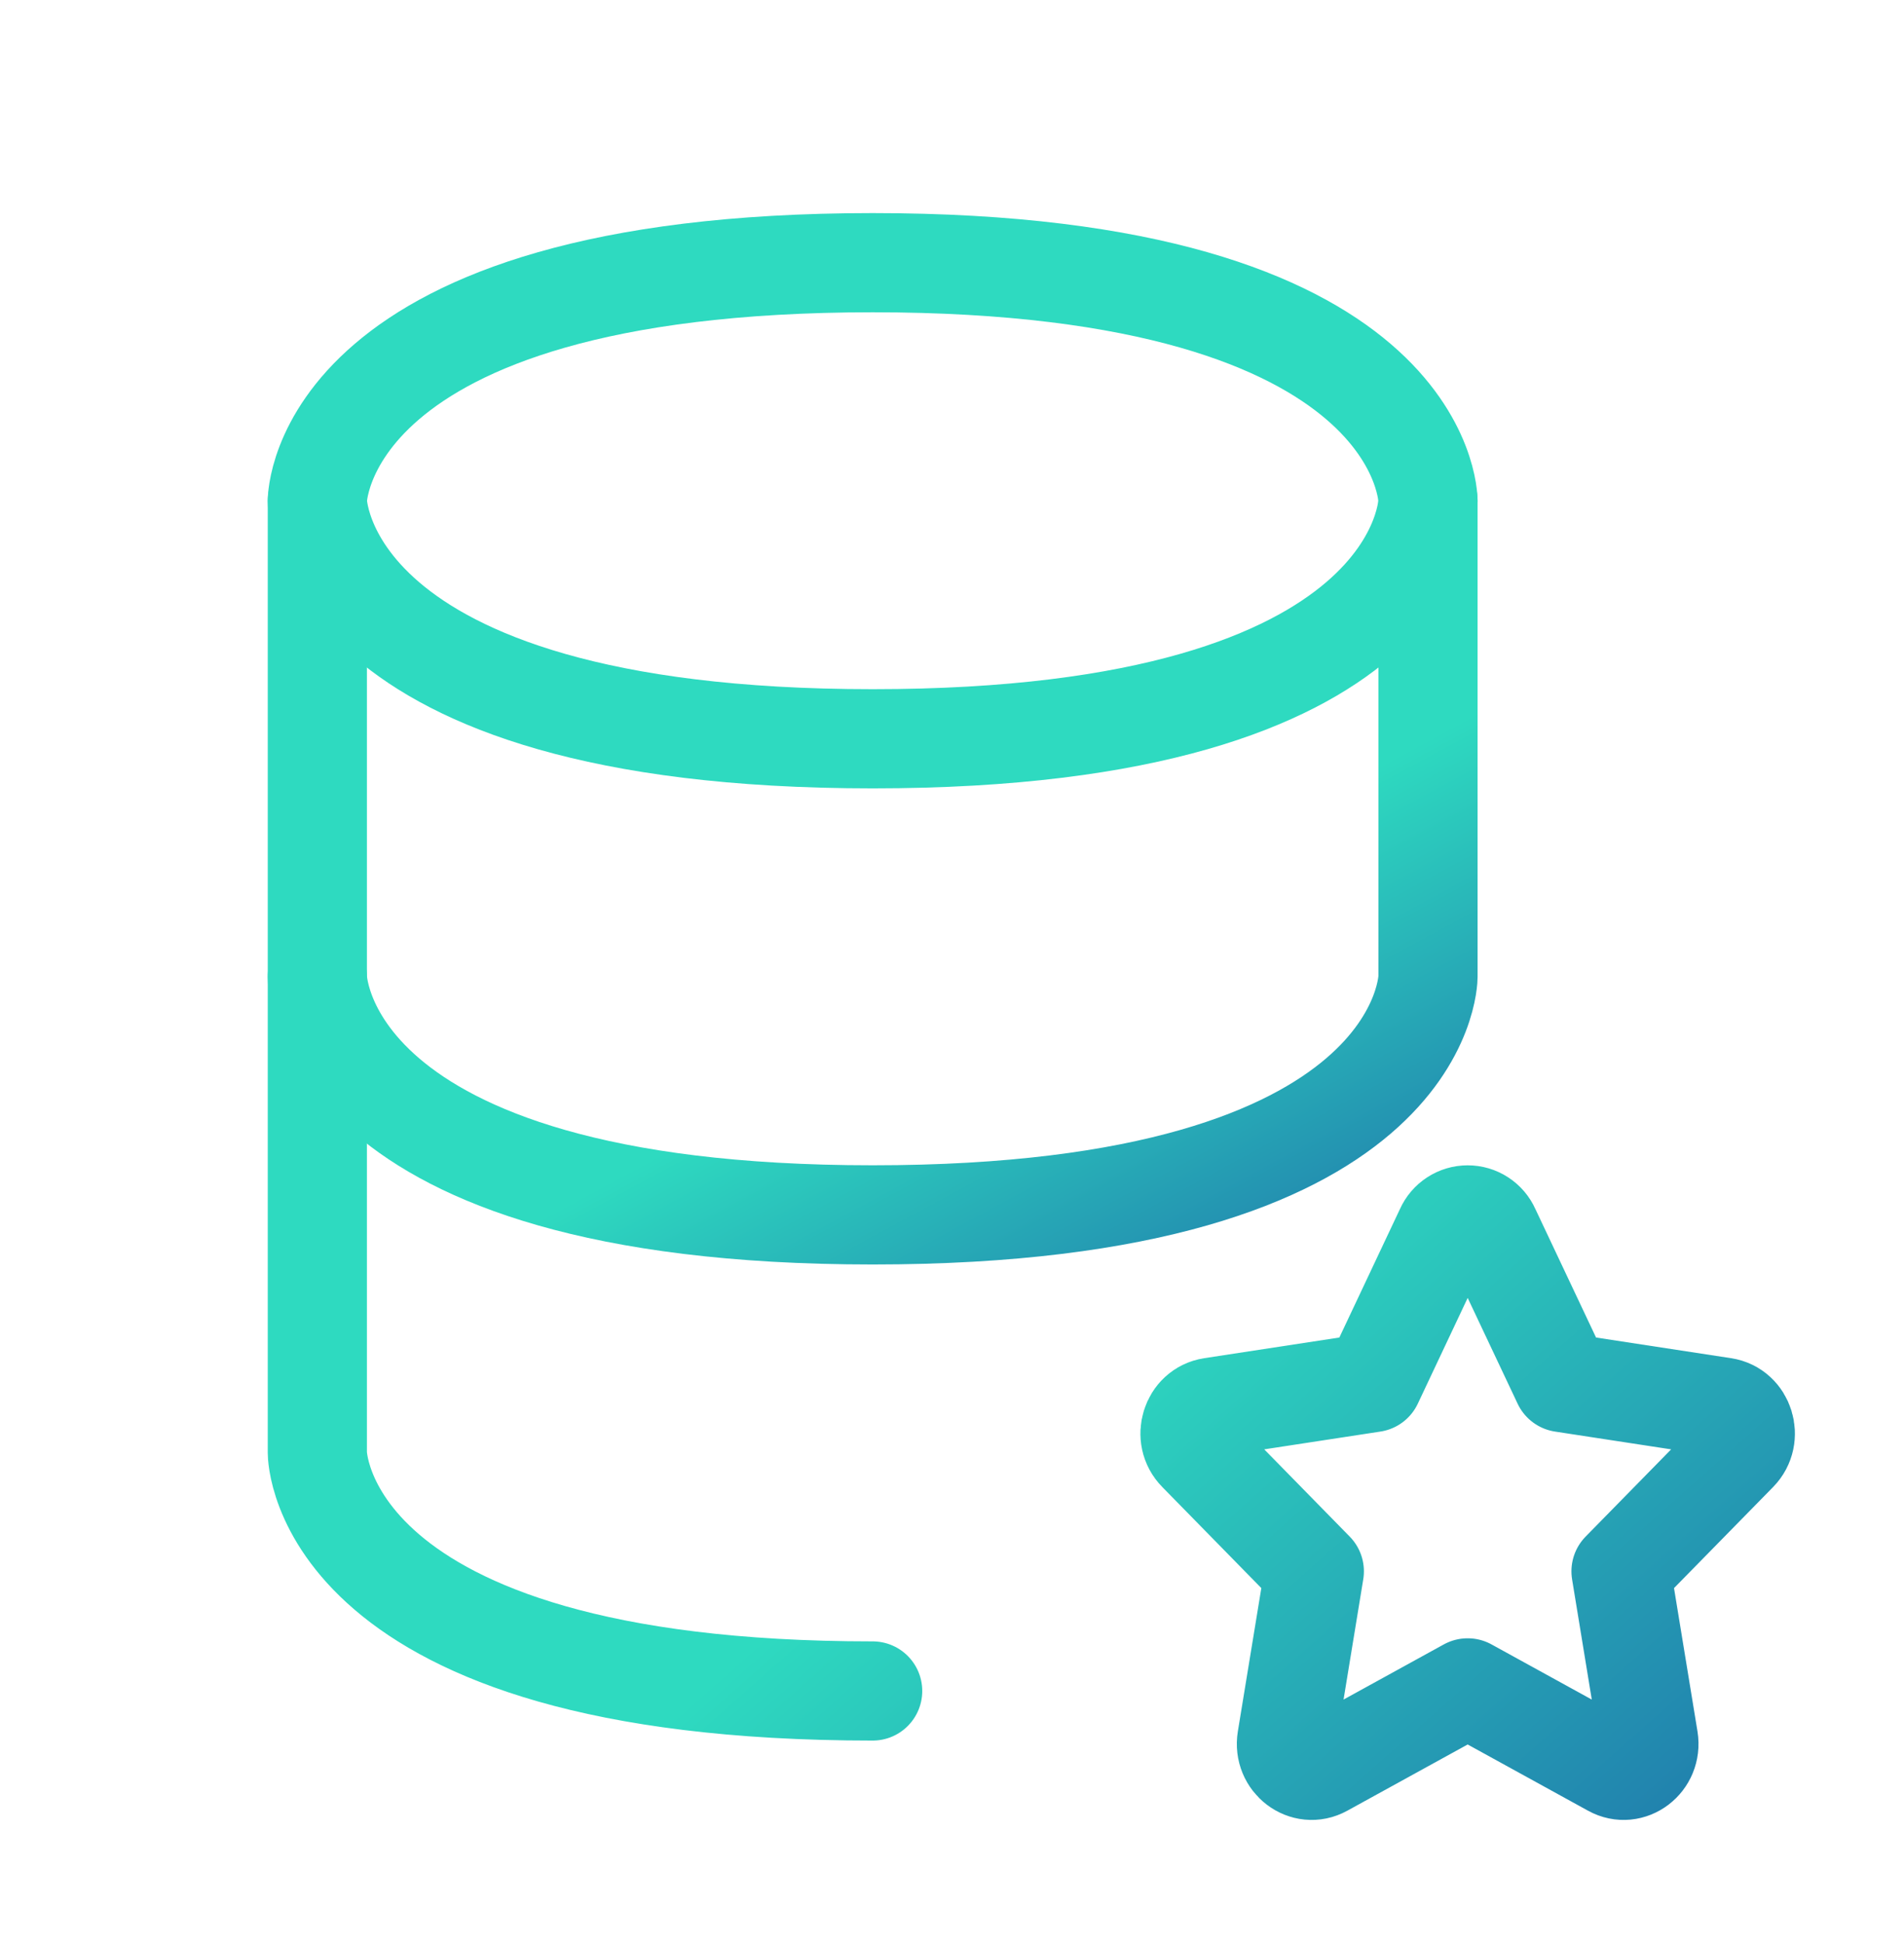 <svg width="48" height="49" viewBox="0 0 48 49" fill="none" xmlns="http://www.w3.org/2000/svg">
<path d="M8 12.621V24.621C8 24.621 8 30.621 22 30.621C36 30.621 36 24.621 36 24.621V12.621" stroke="url(#paint0_linear_2017_4347)" stroke-width="2.5" stroke-linecap="round" stroke-linejoin="round"/>
<path d="M22 42.621C8 42.621 8 36.621 8 36.621V24.621M22 6.621C36 6.621 36 12.621 36 12.621C36 12.621 36 18.621 22 18.621C8 18.621 8 12.621 8 12.621C8 12.621 8 6.621 22 6.621ZM34.612 34.847L36.43 30.993C36.479 30.882 36.559 30.789 36.66 30.723C36.761 30.657 36.879 30.622 37 30.622C37.121 30.622 37.239 30.657 37.34 30.723C37.441 30.789 37.521 30.882 37.57 30.993L39.39 34.847L43.454 35.469C43.976 35.549 44.184 36.221 43.808 36.605L40.866 39.605L41.56 43.841C41.648 44.385 41.102 44.801 40.636 44.543L37 42.543L33.364 44.543C32.898 44.801 32.352 44.385 32.44 43.841L33.134 39.605L30.194 36.605C29.814 36.221 30.024 35.549 30.546 35.469L34.612 34.847Z" stroke="url(#paint1_linear_2017_4347)" stroke-width="2.5" stroke-linecap="round" stroke-linejoin="round"/>
<defs>
<linearGradient id="paint0_linear_2017_4347" x1="30.457" y1="21.621" x2="38.773" y2="37.011" gradientUnits="userSpaceOnUse">
<stop stop-color="#2EDAC0"/>
<stop offset="1" stop-color="#1844A1"/>
</linearGradient>
<linearGradient id="paint1_linear_2017_4347" x1="36.873" y1="25.621" x2="57.713" y2="49.108" gradientUnits="userSpaceOnUse">
<stop stop-color="#2EDAC0"/>
<stop offset="1" stop-color="#1844A1"/>
</linearGradient>
</defs>
</svg>
